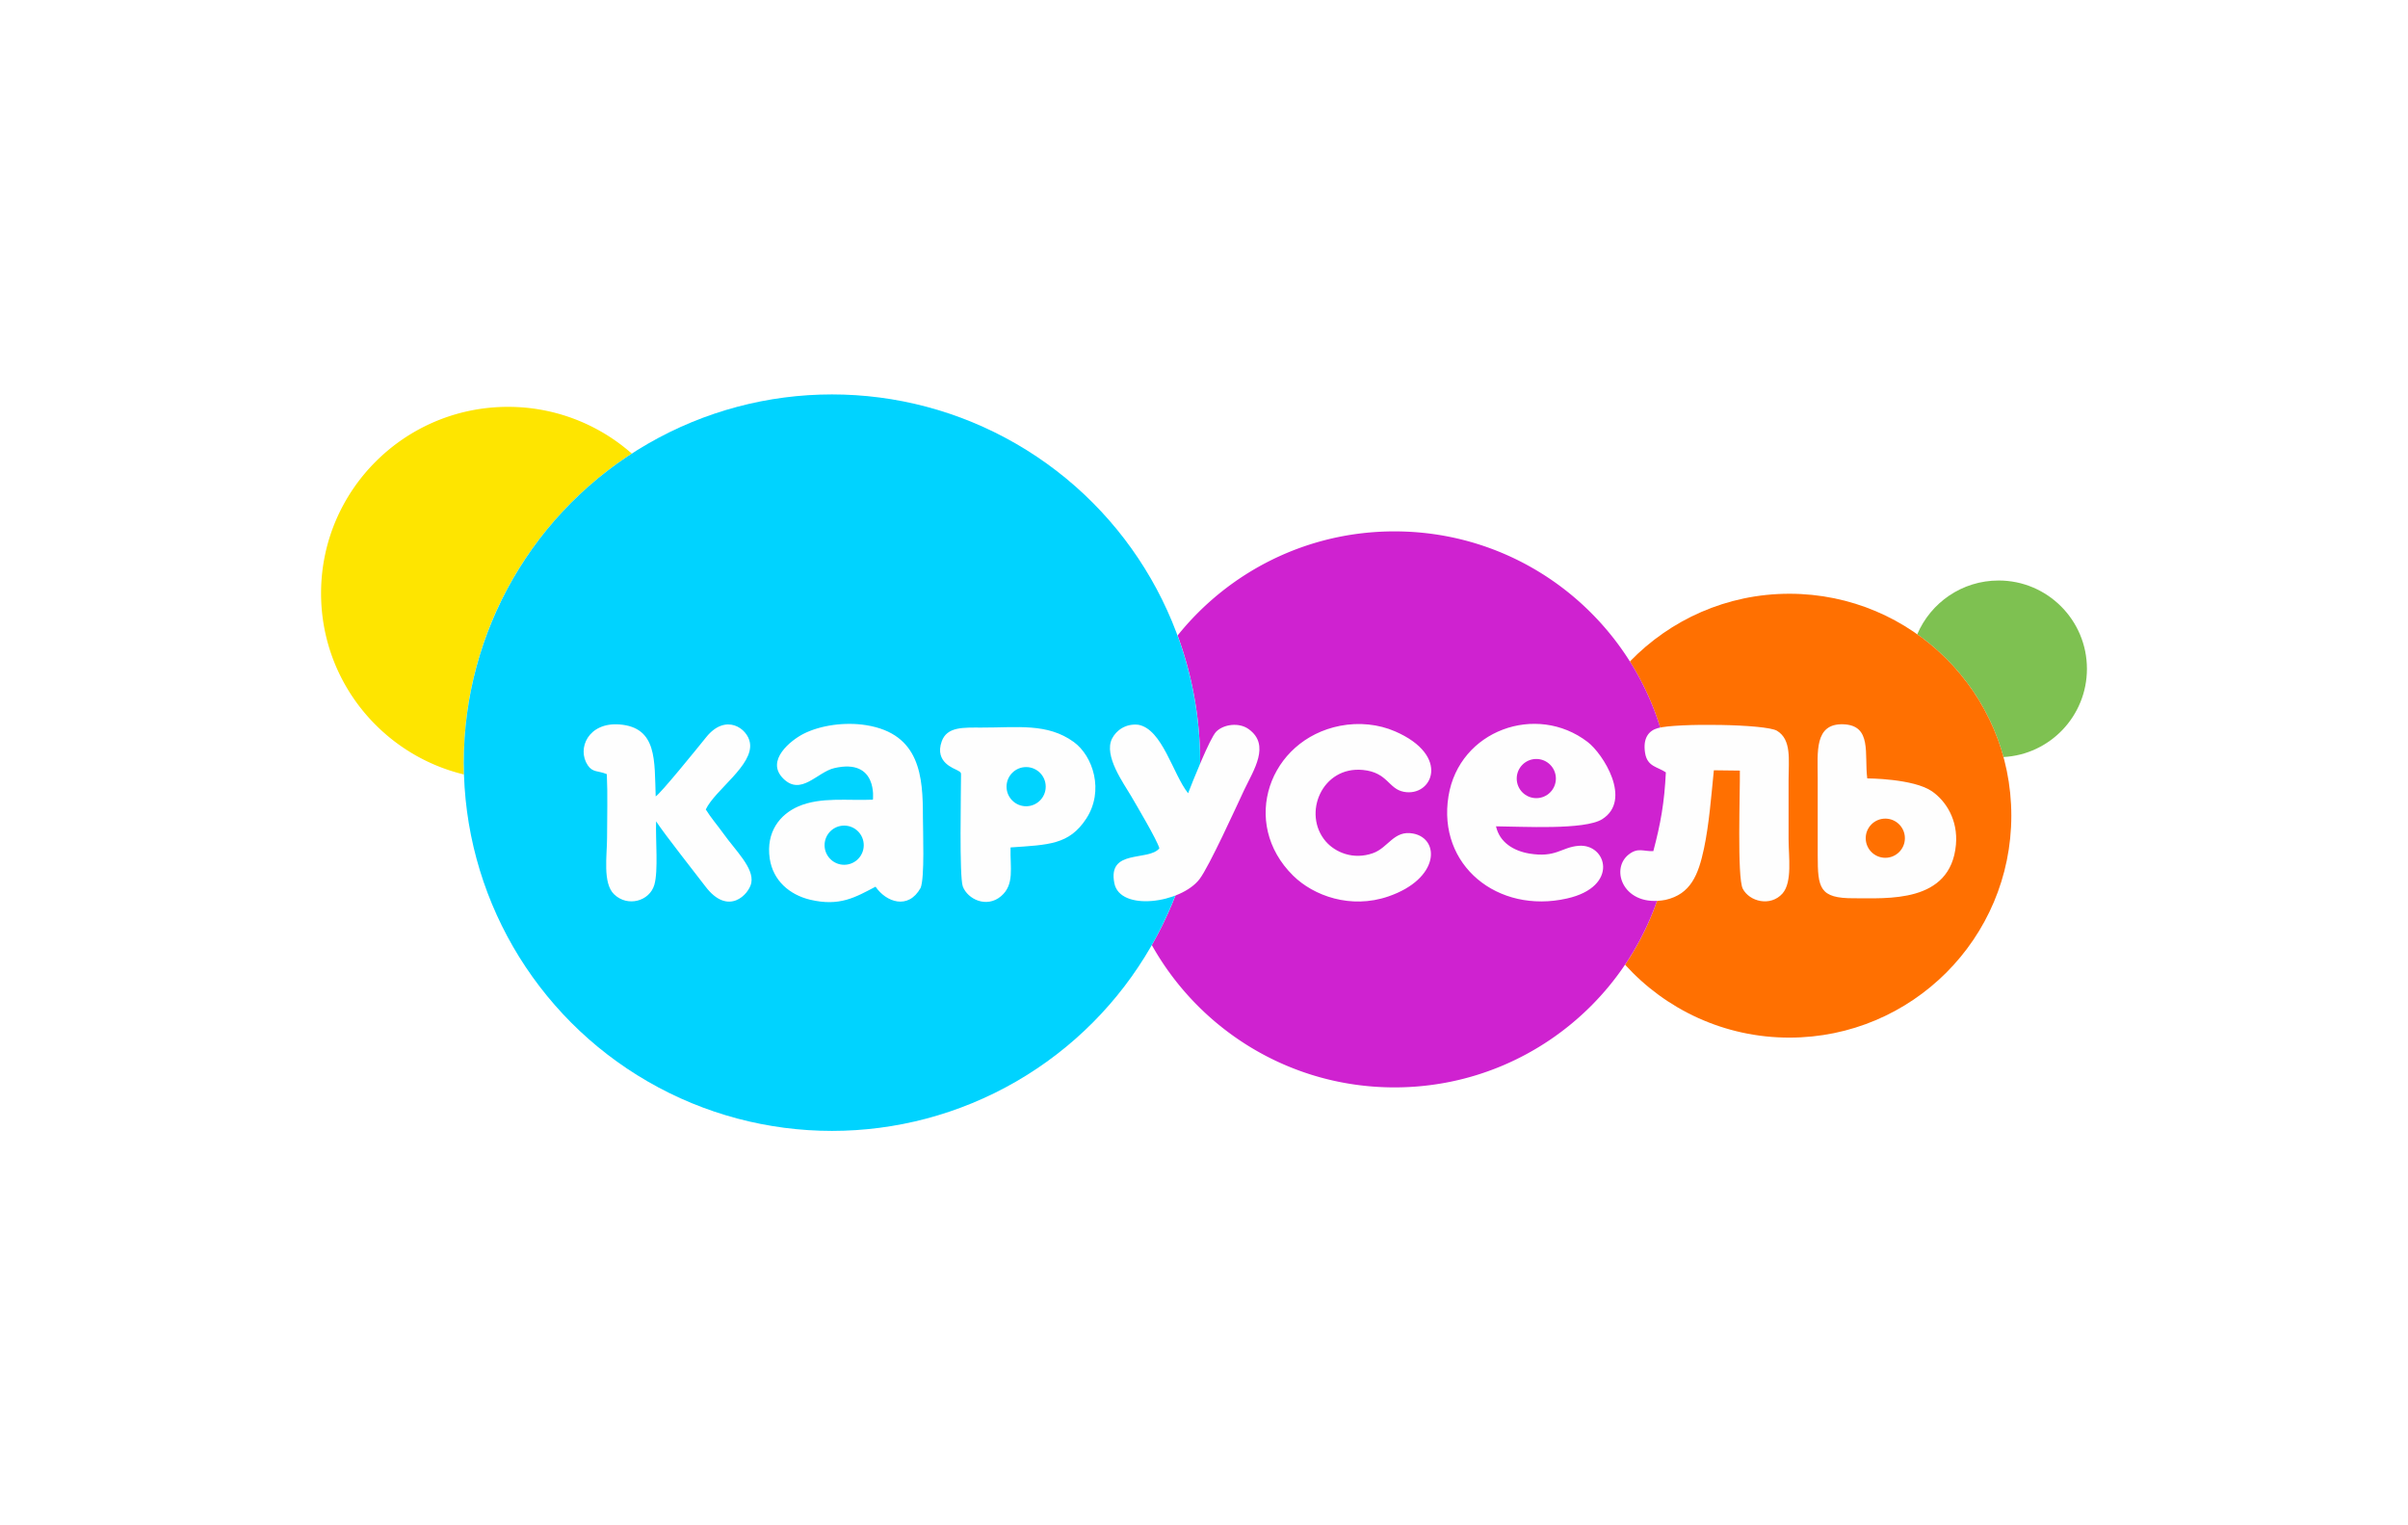 <svg xmlns="http://www.w3.org/2000/svg" xml:space="preserve" width="300" height="190" style="shape-rendering:geometricPrecision;text-rendering:geometricPrecision;image-rendering:optimizeQuality;fill-rule:evenodd;clip-rule:evenodd"><defs><style>.fil4{fill:#00d3ff}.fil2{fill:#cf22d0}.fil5{fill:#fefefe}.fil1{fill:#ff7001}</style></defs><path fill="#FFF" d="M0 0h300v190H0z"/><path d="M249 72.31c6.07 0 11 4.93 11 11 0 5.88-4.6 10.68-10.4 10.99-1.71-6.26-5.57-11.64-10.74-15.29 1.68-3.94 5.58-6.7 10.14-6.7z" style="fill:#7ec151"/><path class="fil1" d="M222.93 73.96c15.27 0 27.65 12.38 27.65 27.64 0 15.27-12.38 27.65-27.65 27.65-8.11 0-15.42-3.51-20.47-9.08 3.73-5.53 5.9-12.18 5.9-19.35 0-6.77-1.94-13.09-5.3-18.42 5.03-5.2 12.07-8.44 19.87-8.44z"/><path class="fil2" d="M173.73 66.19c-10.93 0-20.67 5.06-27.02 12.97A45.702 45.702 0 0 1 149.52 95c0 8.27-2.19 16.02-6.02 22.72 5.93 10.58 17.25 17.73 30.23 17.73 19.13 0 34.63-15.51 34.63-34.63 0-19.13-15.5-34.63-34.63-34.63z"/><path d="M78.71 56.5a23.258 23.258 0 0 0-15.42-5.82C50.43 50.68 40 61.08 40 73.9c0 10.94 7.59 20.11 17.8 22.57-.01-.49-.02-.98-.02-1.47 0-16.13 8.33-30.32 20.93-38.5z" style="fill:#fee500"/><circle class="fil4" cx="103.65" cy="95" r="45.87"/><path class="fil5" d="M186.38 102.93c3.21.02 11.04.49 13.23-.89 3.78-2.39.1-8.16-1.82-9.62-6.38-4.89-16-1.46-17.33 6.75-1.4 8.62 6.13 14.7 14.76 12.75 6.56-1.47 4.98-6.88 1.42-6.56-2.12.18-2.79 1.52-6.13.96-1.92-.33-3.68-1.37-4.13-3.39zM108.75 99.61c-3.15.14-6.49-.37-9.29.84-2.26.98-4.06 3.15-3.56 6.52.41 2.71 2.45 4.48 5.02 5.1 3.7.88 5.66-.31 8.16-1.62 1.31 1.92 4.07 2.92 5.61.16.53-1.21.29-7.13.29-8.9 0-4.88-.3-10.3-7.07-11.38-2.68-.43-5.73.02-7.81 1.08-1.55.79-4.76 3.31-2.54 5.55 2.23 2.25 4.23-.78 6.38-1.28 5.48-1.27 4.81 3.96 4.81 3.93zM207.5 112.09c3.13-.71 4.09-3.1 4.79-6.4.64-3.01.91-6.58 1.23-9.74l3.24.04c.04 2.6-.36 13.29.36 14.71.84 1.62 3.46 2.27 4.95.6 1.25-1.42.76-4.62.76-6.73v-7.48c0-2.45.39-4.95-1.44-6.06-1.4-.85-12.59-.98-14.87-.33-1.05.3-1.87 1.17-1.57 3.08.27 1.74 1.56 1.72 2.59 2.43-.18 3.75-.65 6.39-1.56 9.81-1.26.05-1.9-.49-3.07.42-2.4 1.89-.58 6.65 4.59 5.65zM75.6 96.43c.12 2.56.03 5.33.03 7.92 0 2.2-.57 5.66.88 7.05 1.69 1.63 4.42.85 5.01-1.18.51-1.73.14-5.63.22-7.91 1.2 1.81 4.92 6.49 6.12 8.08 2.88 3.83 5.47.98 5.74-.41.36-1.87-1.94-3.99-3.52-6.21-.69-.96-1.53-1.93-2.15-2.94 1.16-2.46 5.97-5.51 5.5-8.31-.29-1.79-3.01-3.73-5.45-.69-1.07 1.33-5.71 7.06-6.29 7.37-.17-4.39.24-8.59-4.51-8.96-3.87-.3-5.35 3-3.95 5.09.62.92 1.27.64 2.37 1.1zM166.95 90.41c-8.82 1.73-12.53 12.08-5.84 18.67 2.55 2.51 7.17 4.19 11.84 2.59 6.43-2.2 6.47-7.2 3.11-7.84-2.4-.46-3.09 1.76-5 2.44-2.47.88-4.72-.1-5.9-1.47-2.94-3.44-.46-9.4 4.65-8.89 3.09.31 3.15 2.35 5.08 2.72 3.54.68 5.91-4.5-1.09-7.53-2.05-.89-4.47-1.15-6.85-.69zM119.73 96.43c0 2.22-.23 12.75.22 13.99.61 1.61 2.99 2.73 4.77 1.21 1.7-1.45 1.11-3.54 1.18-6.07 4.74-.33 7.29-.33 9.42-3.57 2.29-3.49.84-7.84-1.55-9.57-3.29-2.38-6.99-1.78-11.49-1.79-2.25 0-4.3-.14-4.96 1.73-.93 2.63 1.61 3.37 1.93 3.58.17.12.48.18.48.49zM232.63 96.96c-.38-3.04.63-6.62-2.99-6.74-3.63-.12-3.18 3.5-3.18 6.65 0 3.23.01 6.45 0 9.68 0 4.06.21 5.36 4.5 5.34 4.09-.02 12.06.68 12.72-6.67.27-3.08-1.23-5.43-2.98-6.65-2.32-1.6-8.07-1.61-8.07-1.61zM149.44 109.51c1.21-1.58 4.56-8.97 5.58-11.14 1.17-2.46 3.27-5.56.57-7.53-1.24-.91-3.17-.61-4.07.3-.79.8-2.96 6.27-3.5 7.67-1.9-2.38-3.19-7.96-6.19-8.53-1.58-.18-2.76.69-3.29 1.73-1.06 2.13 1.44 5.54 2.37 7.13.71 1.22 3.27 5.53 3.53 6.53-1.36 1.66-6.47.02-5.61 4.34.7 3.58 8.32 2.49 10.61-.5z"/><circle class="fil4" cx="105.17" cy="105.28" r="2.44"/><circle class="fil4" cx="127.84" cy="97.99" r="2.44"/><circle class="fil2" cx="191.4" cy="96.98" r="2.44"/><circle class="fil1" cx="234.88" cy="104.41" r="2.44"/></svg>